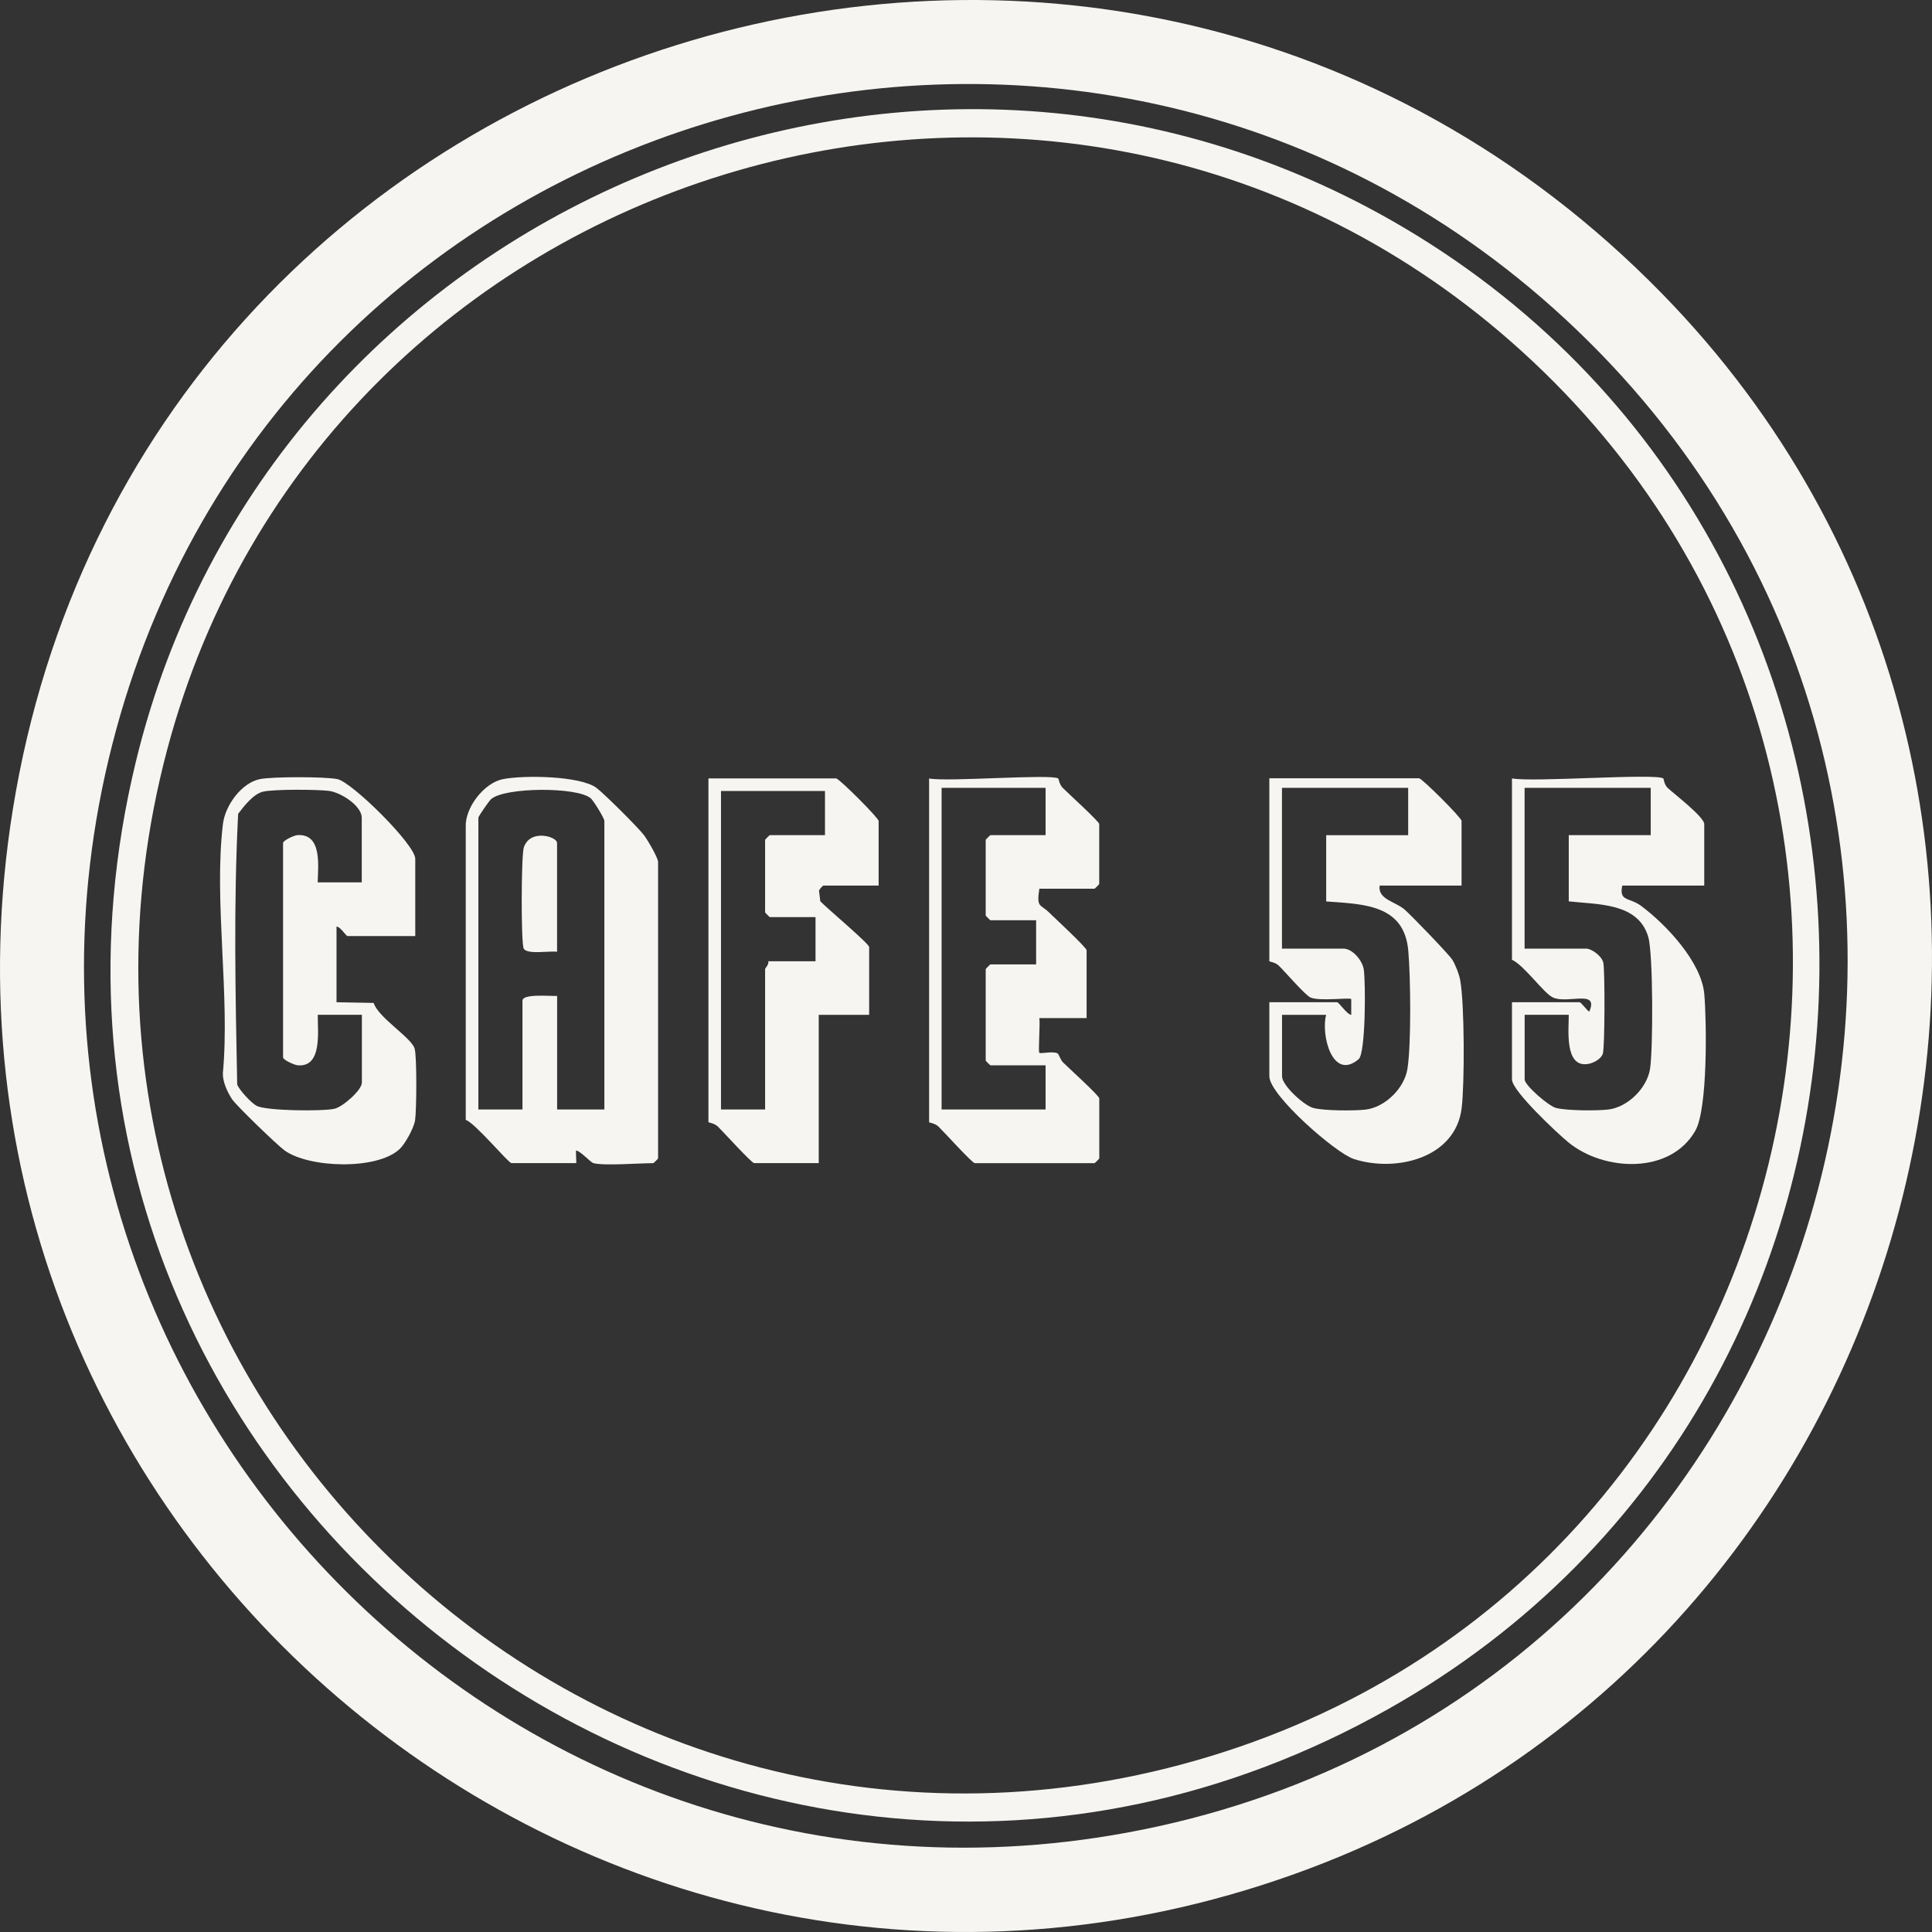 <svg width="270" height="270" viewBox="0 0 270 270" fill="none" xmlns="http://www.w3.org/2000/svg">
<rect x="0" y="0" width="270" height="270" fill="#333333" stroke="none"/>
<path d="M232.297 41.061C300.209 110.602 272.369 229.136 180.903 261.899C83.943 296.62 -14.595 214.635 1.798 113.091C19.453 3.709 154.756 -38.329 232.297 41.061ZM220.278 46.03C152.878 -18.418 40.679 12.324 16.234 101.979C-8.263 191.846 71.068 275.208 161.899 255.226C257.395 234.22 291.284 113.921 220.278 46.03Z" fill="#F6F5F2"/>
<path d="M196.221 31.829C274.45 78.158 273.515 194.106 193.99 238.854C102.894 290.125 -5.618 208.069 18.977 106.48C37.708 29.085 127.401 -8.929 196.221 31.829ZM211.124 47.708C146.784 -8.709 45.124 22.906 23.377 104.715C-0.053 192.861 82.091 272.031 169.254 245.403C255.446 219.075 279.062 107.275 211.124 47.708Z" fill="#F6F5F2"/>
<path d="M204.263 123.762H192.808C192.526 125.695 194.995 125.986 196.291 127.107C197.235 127.928 202.394 133.268 202.949 134.106C203.39 134.786 203.919 136.171 204.06 136.957C204.678 140.231 204.686 151.405 204.272 154.839C203.425 161.891 195.048 163.868 189.192 161.97C186.644 161.14 177.393 153.047 177.393 150.417V140.064H186.864C187.12 140.064 188.231 141.767 188.839 141.829V139.622C188.601 139.375 184.386 139.967 183.125 139.393C182.393 139.058 179.615 135.836 178.725 134.962C178.213 134.459 177.393 134.406 177.393 134.327V108.766H198.311C198.734 108.766 204.254 114.292 204.254 114.715V123.753L204.263 123.762ZM196.776 110.099H179.157V132.57H187.746C188.989 132.57 190.383 134.186 190.586 135.465C190.859 137.222 190.868 147.186 189.871 148.025C186.185 151.132 184.58 144.565 185.33 141.829H179.166V150.425C179.166 151.67 182.208 154.494 183.557 154.847C185.056 155.236 189.254 155.253 190.85 155.068C193.575 154.741 196.238 152.085 196.679 149.446C197.243 146.083 197.138 136.357 196.803 132.791C196.203 126.392 190.524 126.357 185.338 125.977V116.719H196.794V110.108L196.776 110.099Z" fill="#F6F5F2"/>
<path d="M232.447 108.775C232.509 108.819 232.571 109.658 233.064 110.117C234.008 110.991 238.17 114.177 238.17 115.165V123.762H226.715C226.23 126.03 227.703 125.368 229.369 126.613C232.888 129.243 237.8 134.477 238.179 138.943C238.514 142.835 238.664 154.944 236.936 157.998C233.461 164.141 224.211 163.726 219.219 159.675C217.685 158.422 211.3 152.455 211.3 150.858V140.064H220.771C220.93 140.064 221.759 141.167 222.094 141.388C223.505 138.193 219.114 140.346 217.032 139.402C215.727 138.81 213.055 134.945 211.3 134.124V108.784C214.166 109.349 231.283 108.043 232.438 108.784L232.447 108.775ZM213.064 110.099V132.57H221.653C222.438 132.57 223.884 133.621 224.07 134.565C224.299 135.739 224.281 146.321 223.999 147.248C223.761 148.016 222.659 148.581 221.9 148.696C218.611 149.207 219.246 143.841 219.237 141.82H213.073V150.858C213.073 151.661 216.371 154.547 217.464 154.839C218.964 155.227 223.161 155.245 224.757 155.059C227.482 154.733 230.145 152.076 230.586 149.437C231.027 146.798 231.045 133.321 230.348 130.938C228.946 126.145 223.302 126.419 219.237 125.968V116.71H230.692V110.099H213.064Z" fill="#F6F5F2"/>
<path d="M58.043 130.814H48.572C48.343 130.814 47.575 129.499 47.029 129.49V140.064L52.223 140.161C52.84 142.2 57.487 144.997 57.946 146.542C58.272 147.628 58.219 155.2 58.008 156.56C57.84 157.628 56.65 159.816 55.856 160.575C52.717 163.55 43.184 163.241 39.762 160.77C38.748 160.037 33.007 154.503 32.408 153.585C31.755 152.57 31.129 151.22 31.146 150.002C32.161 139.04 29.868 125.845 31.155 115.156C31.464 112.588 33.721 109.411 36.332 108.881C38.051 108.528 45.415 108.528 47.143 108.881C49.189 109.296 58.034 118.034 58.034 120.02V130.814H58.043ZM50.556 123.321V114.283C50.556 112.606 47.62 110.726 45.944 110.523C44.269 110.32 38.298 110.284 36.782 110.629C35.432 110.938 34.092 112.65 33.281 113.735C32.637 126.251 32.901 138.996 33.148 151.546C33.378 152.288 35.168 154.194 35.873 154.547C37.249 155.253 45.053 155.324 46.738 154.953C47.893 154.697 50.574 152.341 50.574 151.299V141.82H44.41C44.374 144.088 45.089 149.207 41.588 148.872C41.085 148.819 39.559 148.122 39.559 147.769V117.804C39.559 117.469 41.059 116.745 41.57 116.71C45.062 116.48 44.436 121.088 44.401 123.312H50.565L50.556 123.321Z" fill="#F6F5F2"/>
<path d="M147.886 108.775C147.948 108.811 148.027 109.605 148.521 110.108C149.2 110.805 153.618 114.803 153.618 115.165V123.541C153.618 123.585 153.001 124.203 152.957 124.203H145.25C144.835 126.904 145.373 126.313 146.572 127.487C147.278 128.175 151.855 132.42 151.855 132.8V142.279H145.25C145.382 143.065 145.073 146.957 145.25 147.125C145.444 147.31 147.163 146.851 147.807 147.222C147.974 147.319 148.204 148.113 148.539 148.448C149.28 149.207 153.627 153.109 153.627 153.515V161.891C153.627 161.935 153.01 162.553 152.966 162.553H136.228C135.867 162.553 131.872 158.131 131.175 157.46C130.664 156.957 129.844 156.904 129.844 156.824V108.793C132.357 109.296 146.863 108.131 147.904 108.793L147.886 108.775ZM146.123 110.099H131.59V155.05H146.123V148.881H138.415C138.371 148.881 137.754 148.263 137.754 148.219V135.439C137.754 135.395 138.371 134.777 138.415 134.777H144.8V128.607H138.415C138.371 128.607 137.754 127.99 137.754 127.945V117.372C137.754 117.328 138.371 116.71 138.415 116.71H146.123V110.099Z" fill="#F6F5F2"/>
<path d="M82.929 162.544C82.506 162.438 81.218 160.92 80.513 160.779C80.442 161.07 80.592 162.544 80.513 162.544H71.483C71.042 162.544 66.377 156.913 65.089 156.507V115.598C64.957 112.871 67.646 109.42 70.266 108.89C73.105 108.316 81.086 108.396 83.37 110.117C84.446 110.929 89.164 115.624 89.993 116.71C90.486 117.354 91.968 119.878 91.968 120.47V161.891C91.968 161.935 91.351 162.553 91.307 162.553C89.349 162.553 84.419 162.941 82.938 162.553L82.929 162.544ZM66.853 114.283V155.05H73.017V139.843C73.017 138.828 76.976 139.243 77.858 139.181V155.05H84.463V114.724C84.463 114.353 82.938 111.882 82.559 111.564C80.636 109.931 70.557 110.011 68.643 111.67C68.334 111.935 66.906 114.009 66.844 114.283H66.853Z" fill="#F6F5F2"/>
<path d="M122.789 123.762H115.081C114.975 123.762 114.526 124.265 114.455 124.468L114.64 125.96C115.496 126.869 121.466 131.882 121.466 132.35V141.829H114.42V162.544H105.39C105.028 162.544 101.033 158.122 100.337 157.451C99.825 156.948 99.005 156.895 99.005 156.816V108.784H116.845C117.268 108.784 122.789 114.309 122.789 114.733V123.771V123.762ZM115.293 110.54H100.76V155.05H106.924V135.439C106.924 135.289 107.506 134.768 107.365 134.336H113.97V128.166H107.586C107.541 128.166 106.924 127.548 106.924 127.504V117.372C106.924 117.328 107.541 116.71 107.586 116.71H115.293V110.54Z" fill="#F6F5F2"/>
<path d="M77.858 133.012C76.756 132.853 73.784 133.435 73.202 132.597C72.796 132.014 72.832 119.596 73.202 118.44C74.066 115.792 77.85 116.904 77.85 117.804V133.012H77.858Z" fill="#F6F5F2"/>
</svg>
